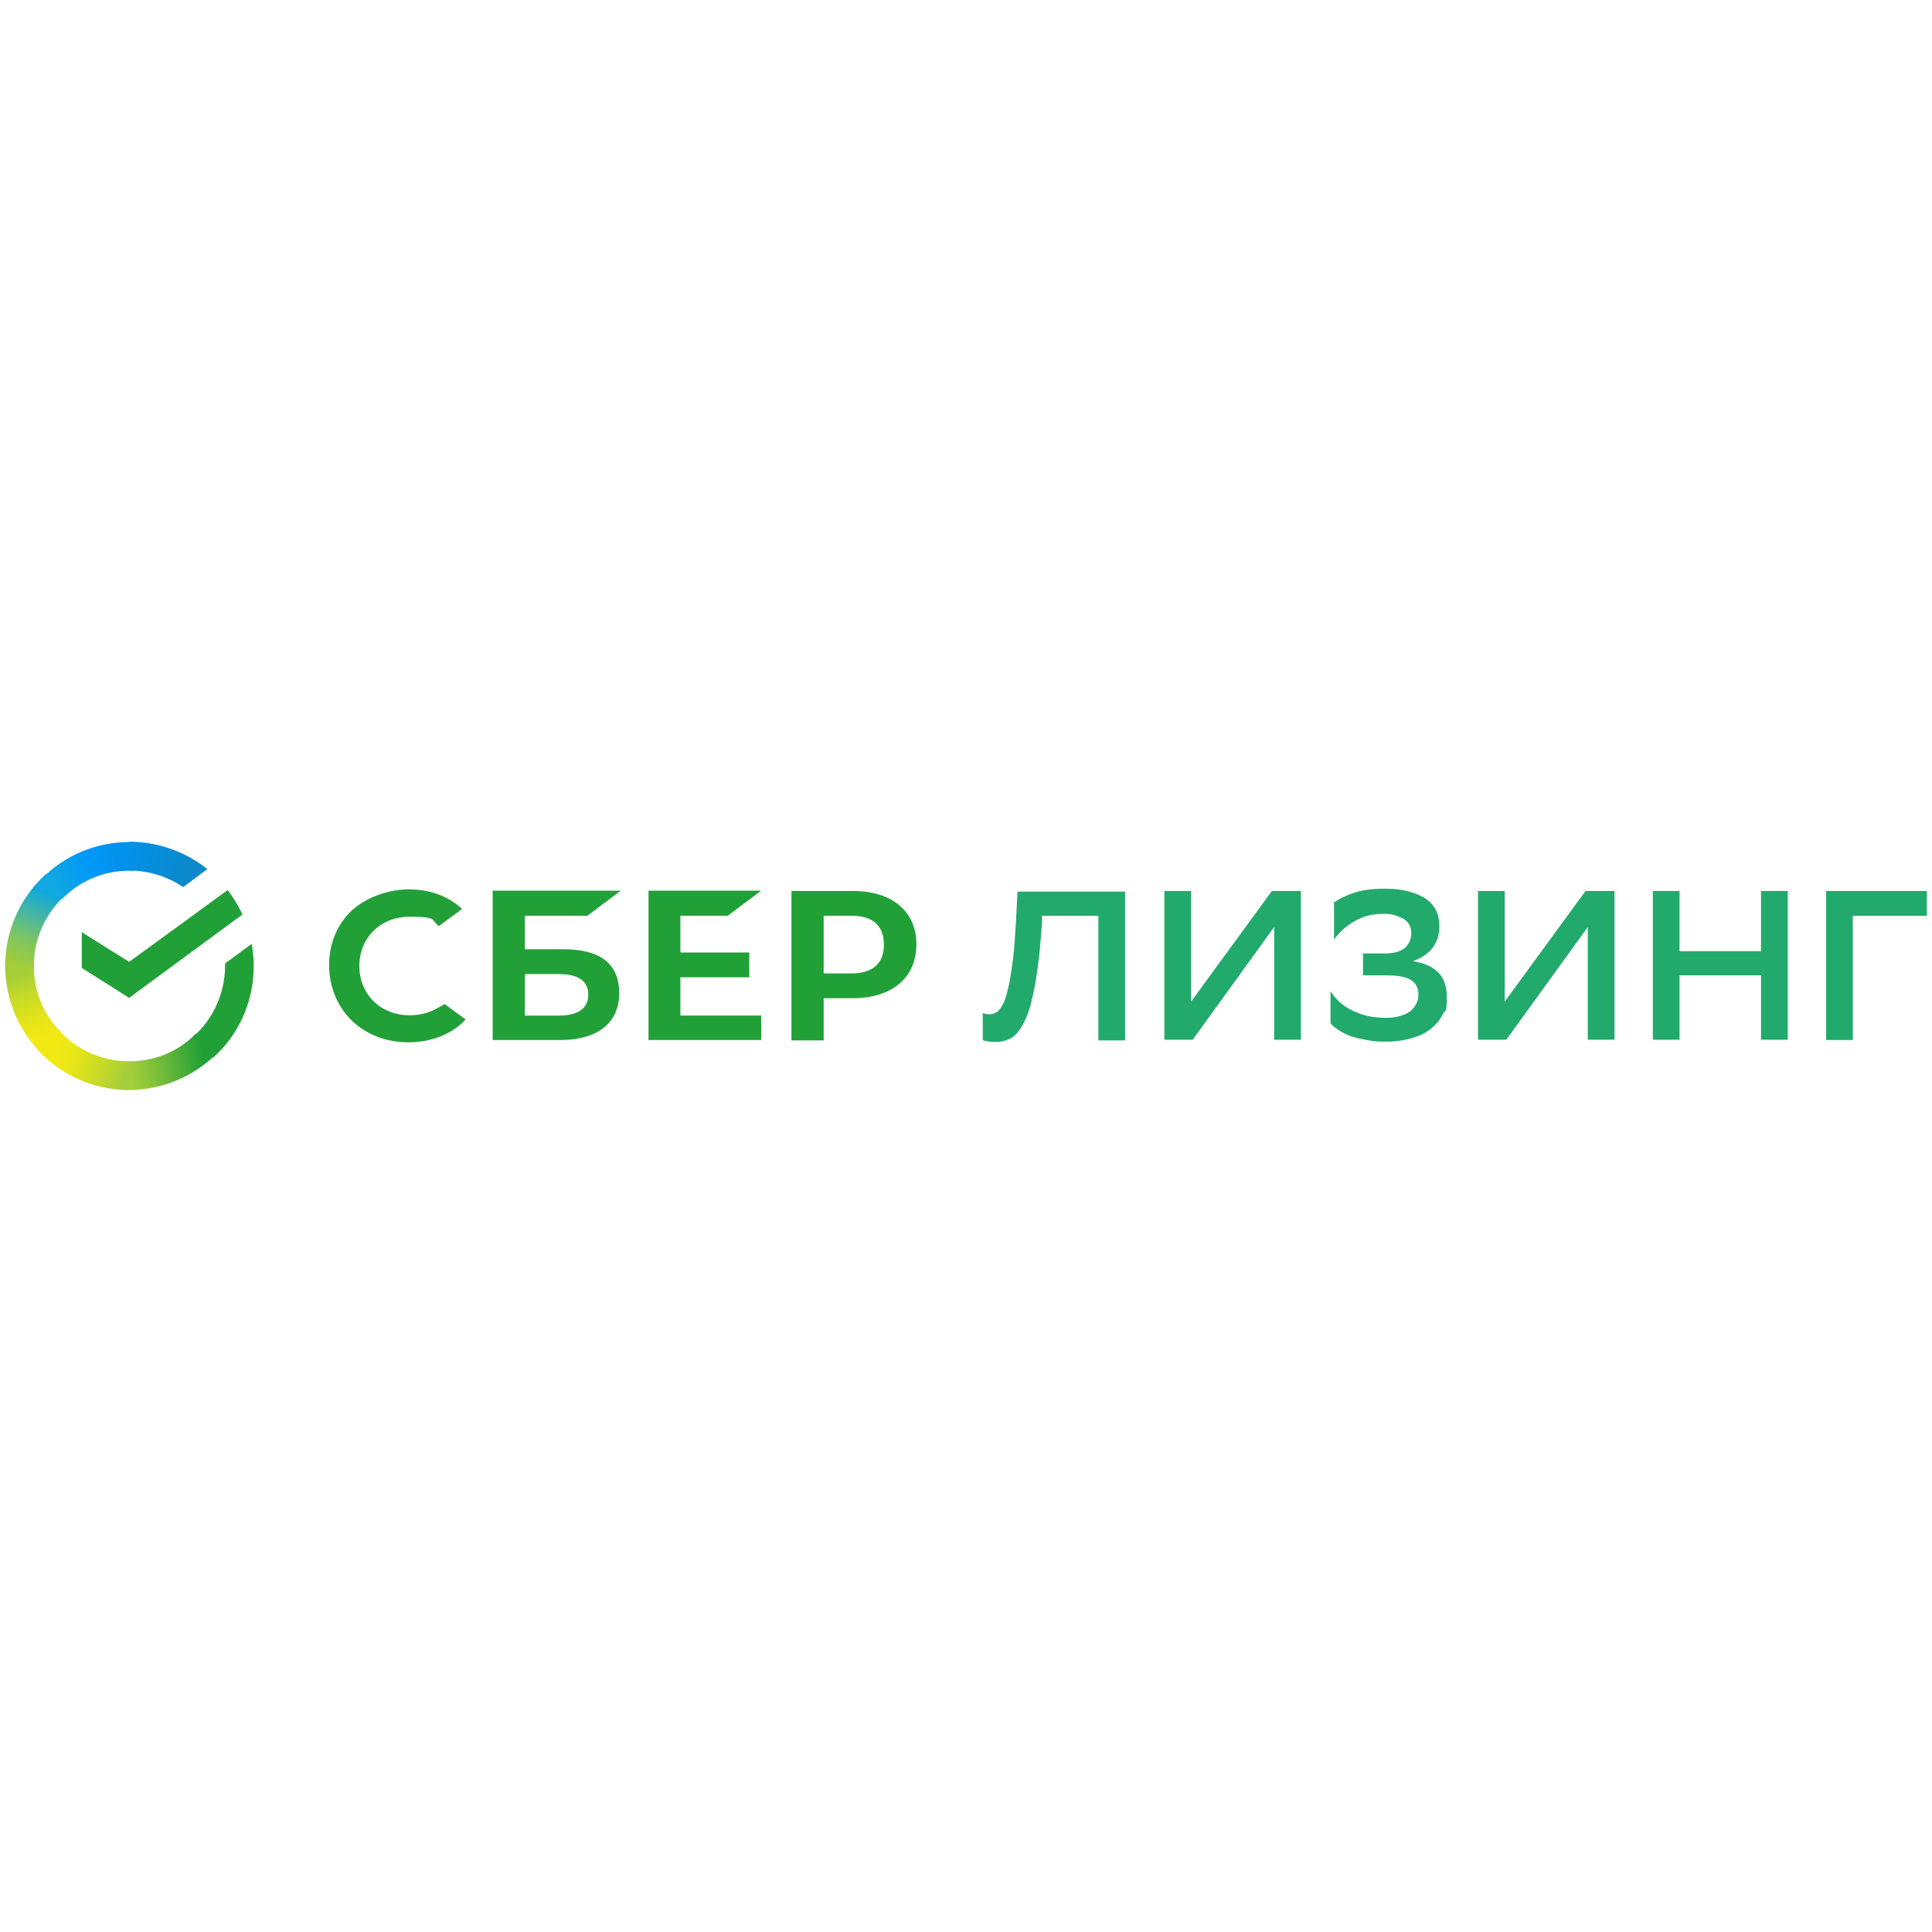 <?xml version="1.0" encoding="UTF-8"?> <svg xmlns="http://www.w3.org/2000/svg" xmlns:xlink="http://www.w3.org/1999/xlink" id="Layer_1" version="1.1" viewBox="0 0 600 600"><defs><style> .st0 { fill: none; } .st1 { fill: url(#_Безымянный_градиент); } .st2 { fill: url(#_Безымянный_градиент_3); } .st3 { fill: url(#_Безымянный_градиент_2); } .st4 { fill: url(#_Безымянный_градиент_5); } .st5 { fill: url(#_Безымянный_градиент_4); } .st6 { fill: url(#_Безымянный_градиент_6); } .st7 { fill: #21a038; } .st8 { fill: #22aa6c; } .st9 { clip-path: url(#clippath); } </style><clipPath id="clippath"><rect class="st0" x="1.5" y="261.4" width="597" height="77.2"></rect></clipPath><linearGradient id="_Безымянный_градиент" data-name="Безымянный градиент" x1="14.5" y1="-199" x2="5.4" y2="-172.8" gradientTransform="translate(0 126.3) scale(1 -1)" gradientUnits="userSpaceOnUse"><stop offset=".1" stop-color="#f2e913"></stop><stop offset=".3" stop-color="#e7e518"></stop><stop offset=".6" stop-color="#cadb26"></stop><stop offset=".9" stop-color="#a3cd39"></stop></linearGradient><linearGradient id="_Безымянный_градиент_2" data-name="Безымянный градиент 2" x1="16.3" y1="-147.8" x2="39.4" y2="-139.1" gradientTransform="translate(0 126.3) scale(1 -1)" gradientUnits="userSpaceOnUse"><stop offset="0" stop-color="#0fa8e0"></stop><stop offset=".5" stop-color="#0099f9"></stop><stop offset=".9" stop-color="#0291eb"></stop></linearGradient><linearGradient id="_Безымянный_градиент_3" data-name="Безымянный градиент 3" x1="38.1" y1="-206.7" x2="65.6" y2="-200.5" gradientTransform="translate(0 126.3) scale(1 -1)" gradientUnits="userSpaceOnUse"><stop offset=".1" stop-color="#a3cd39"></stop><stop offset=".3" stop-color="#86c339"></stop><stop offset=".9" stop-color="#21a038"></stop></linearGradient><linearGradient id="_Безымянный_градиент_4" data-name="Безымянный градиент 4" x1="39.1" y1="-138.4" x2="62" y2="-145.4" gradientTransform="translate(0 126.3) scale(1 -1)" gradientUnits="userSpaceOnUse"><stop offset="0" stop-color="#0291eb"></stop><stop offset=".8" stop-color="#0c8acb"></stop></linearGradient><linearGradient id="_Безымянный_градиент_5" data-name="Безымянный градиент 5" x1="14.6" y1="-198.8" x2="39.2" y2="-208" gradientTransform="translate(0 126.3) scale(1 -1)" gradientUnits="userSpaceOnUse"><stop offset=".1" stop-color="#f2e913"></stop><stop offset=".3" stop-color="#ebe716"></stop><stop offset=".5" stop-color="#d9e01f"></stop><stop offset=".8" stop-color="#bbd62d"></stop><stop offset="1" stop-color="#a3cd39"></stop></linearGradient><linearGradient id="_Безымянный_градиент_6" data-name="Безымянный градиент 6" x1="5.4" y1="-173.7" x2="15.2" y2="-148.1" gradientTransform="translate(0 126.3) scale(1 -1)" gradientUnits="userSpaceOnUse"><stop offset="0" stop-color="#a3cd39"></stop><stop offset=".3" stop-color="#81c55f"></stop><stop offset=".9" stop-color="#0fa8e0"></stop></linearGradient></defs><g class="st9"><g><path id="Vector" class="st7" d="M70.7,276.4c1.8,2.4,3.4,5,4.6,7.6l-35.2,25.9-14.7-9.3v-11.1l14.7,9.2c.1,0,30.6-22.3,30.6-22.3Z"></path><path id="Vector-2" class="st1" d="M10.5,300c0-.5,0-1,.1-1.5l-8.9-.5c0,.6-.1,1.2-.1,1.9,0,10.6,4.3,20.3,11.3,27.3l6.4-6.3c-5.5-5.3-8.8-12.7-8.8-20.9h0Z"></path><path id="Vector-3" class="st3" d="M40.1,270.4c.5,0,1,0,1.5.1l.5-8.9c-.6,0-1.3-.1-1.9-.1-10.6,0-20.3,4.3-27.3,11.4l6.4,6.3c5.3-5.5,12.7-8.8,20.8-8.8h0Z"></path><path id="Vector-4" class="st2" d="M40.1,329.6c-.5,0-1,0-1.5-.1l-.5,8.9c.6,0,1.3.1,1.9.1,10.6,0,20.3-4.3,27.3-11.3l-6.4-6.3c-5.2,5.5-12.6,8.7-20.8,8.7Z"></path><path id="Vector-5" class="st5" d="M56.9,275.5l7.5-5.6c-6.7-5.3-15.1-8.5-24.4-8.5v8.9c6.4.1,12.2,2,16.9,5.2h0Z"></path><path id="Vector-6" class="st7" d="M78.8,300c0-2.3-.3-4.7-.6-6.9l-8.3,6.1v.7c0,8.7-3.8,16.6-9.8,22l6,6.6c7.8-6.8,12.7-17.1,12.7-28.5h0Z"></path><path id="Vector-7" class="st4" d="M40.1,329.6c-8.7,0-16.6-3.8-22-9.8l-6.6,6c7.1,7.9,17.2,12.7,28.6,12.7v-8.9Z"></path><path id="Vector-8" class="st6" d="M20.3,278l-6-6.6c-7.8,7.1-12.7,17.3-12.7,28.6h8.9c0-8.6,3.8-16.6,9.8-22h0Z"></path><path id="Vector-9" class="st7" d="M226,284.4l10.4-7.8h-35v46.4h35v-7.6h-25.1v-11.9h21.4v-7.7h-21.4v-11.4h14.7Z"></path><path id="Vector-10" class="st7" d="M175.1,294.8h-12.1v-10.4h19.4l10.4-7.8h-39.8v46.4h20.9c11.7,0,18.4-5.3,18.4-14.6s-6.2-13.6-17.2-13.6h0ZM173.4,315.4h-10.4v-12.9h10.4c6.3,0,9.3,2.2,9.3,6.4,0,4.3-3.2,6.5-9.3,6.5h0Z"></path><path id="Vector-11" class="st7" d="M264.9,276.7h-19.1v46.4h10v-13.1h9.1c12.1,0,19.7-6.4,19.7-16.7s-7.6-16.6-19.7-16.6ZM264.6,302.3h-8.8v-17.9h8.8c6.4,0,9.9,3.1,9.9,8.9.1,5.8-3.5,9-9.9,9h0Z"></path><path id="Vector-12" class="st7" d="M135.8,313.1c-2.5,1.5-5.6,2.2-8.6,2.2-9,0-15.6-6.5-15.6-15.3s6.6-15.3,15.6-15.3,6.5,1,9.1,2.9l7.2-5.3-.4-.4c-4.2-3.7-9.8-5.7-16.1-5.7s-13.2,2.4-17.8,6.6c-4.5,4.3-7,10.3-7,16.9s2.5,12.8,7,17.2c4.5,4.4,10.8,6.8,17.7,6.8s13.5-2.5,17.7-7.1c-3.3-2.4-6.5-4.8-6.5-4.8l-2.3,1.3Z"></path><path id="Vector-13" class="st8" d="M341.2,284.4h-17.6v2.1c-.4,5.6-.8,10.4-1.4,14.4-.5,4-1.2,7.4-1.9,10.2-.6,2.7-1.5,4.9-2.4,6.6-.8,1.6-1.7,2.9-2.7,3.8s-2,1.4-3.1,1.7c-1.1.3-2.1.4-3.2.4s-2.8-.2-3.7-.6v-8.4c.4.1.7.2,1,.3.4,0,.7.1,1,.1.5,0,1.1-.1,1.6-.3.5-.2,1.1-.5,1.6-1.2.5-.6,1.1-1.6,1.6-2.8.5-1.3.9-3,1.4-5.1.4-2.1.8-4.7,1.2-7.8.4-3.1.6-6.9.9-11.4l.5-9.5h33.4v46.2h-8.3v-38.7h.1Z"></path><path id="Vector-14" class="st8" d="M369.8,311.2l25.2-34.5h9v46.2h-8.3v-35l-25.3,35h-8.8v-46.2h8.3v34.5h-.1Z"></path><path id="Vector-15" class="st8" d="M414.6,280.1c1.3-1,3.2-1.9,5.8-2.8,2.6-.9,5.8-1.3,9.5-1.3s5,.3,7,.7c2.1.5,3.9,1.2,5.4,2.1s2.7,2.1,3.5,3.6c.8,1.4,1.2,3.2,1.2,5.2,0,5.3-2.7,8.9-8.2,10.9,7,1.1,10.5,4.7,10.5,10.8s-.4,3.9-1.2,5.6c-.8,1.7-2,3.2-3.6,4.5s-3.6,2.3-6,3-5,1.1-8.1,1.1-4-.2-5.9-.5c-1.8-.3-3.4-.7-5-1.2-1.4-.5-2.7-1.2-3.8-1.9-1.1-.7-1.9-1.4-2.5-2.1v-10c.7,1.2,1.6,2.2,2.7,3.3,1.1,1,2.4,1.9,3.8,2.6,1.5.7,3.1,1.4,4.9,1.8,1.9.4,3.8.6,5.9.6s2.7-.2,4-.5c1.2-.3,2.2-.7,3.1-1.3.9-.6,1.6-1.4,2.1-2.3s.8-1.9.8-3.1c0-2.1-.8-3.6-2.4-4.6s-4.1-1.4-7.8-1.4h-7v-6.8h6.9c1.5,0,2.8-.2,3.8-.5,1-.4,1.8-.8,2.4-1.3.6-.6,1.1-1.3,1.4-2s.5-1.5.5-2.4-.2-2-.6-2.7c-.5-.8-1.1-1.4-1.9-1.9-.8-.4-1.7-.8-2.8-1.1-1.1-.3-2.1-.4-3.4-.4s-3.4.2-5,.6c-1.5.5-3,1.1-4.3,1.9-1.2.7-2.4,1.6-3.5,2.6-1,1-1.9,2-2.5,3v-11.8h.3Z"></path><path id="Vector-16" class="st8" d="M467.2,311.2l25.2-34.5h9v46.2h-8.3v-35l-25.3,35h-8.8v-46.2h8.3v34.5h0Z"></path><path id="Vector-17" class="st8" d="M546.9,302.9h-25.3v20h-8.3v-46.2h8.3v18.7h25.3v-18.7h8.3v46.2h-8.3v-20h0Z"></path><path id="Vector-18" class="st8" d="M598.5,284.4h-23.1v38.6h-8.3v-46.3h31.3v7.7h0Z"></path></g></g></svg> 